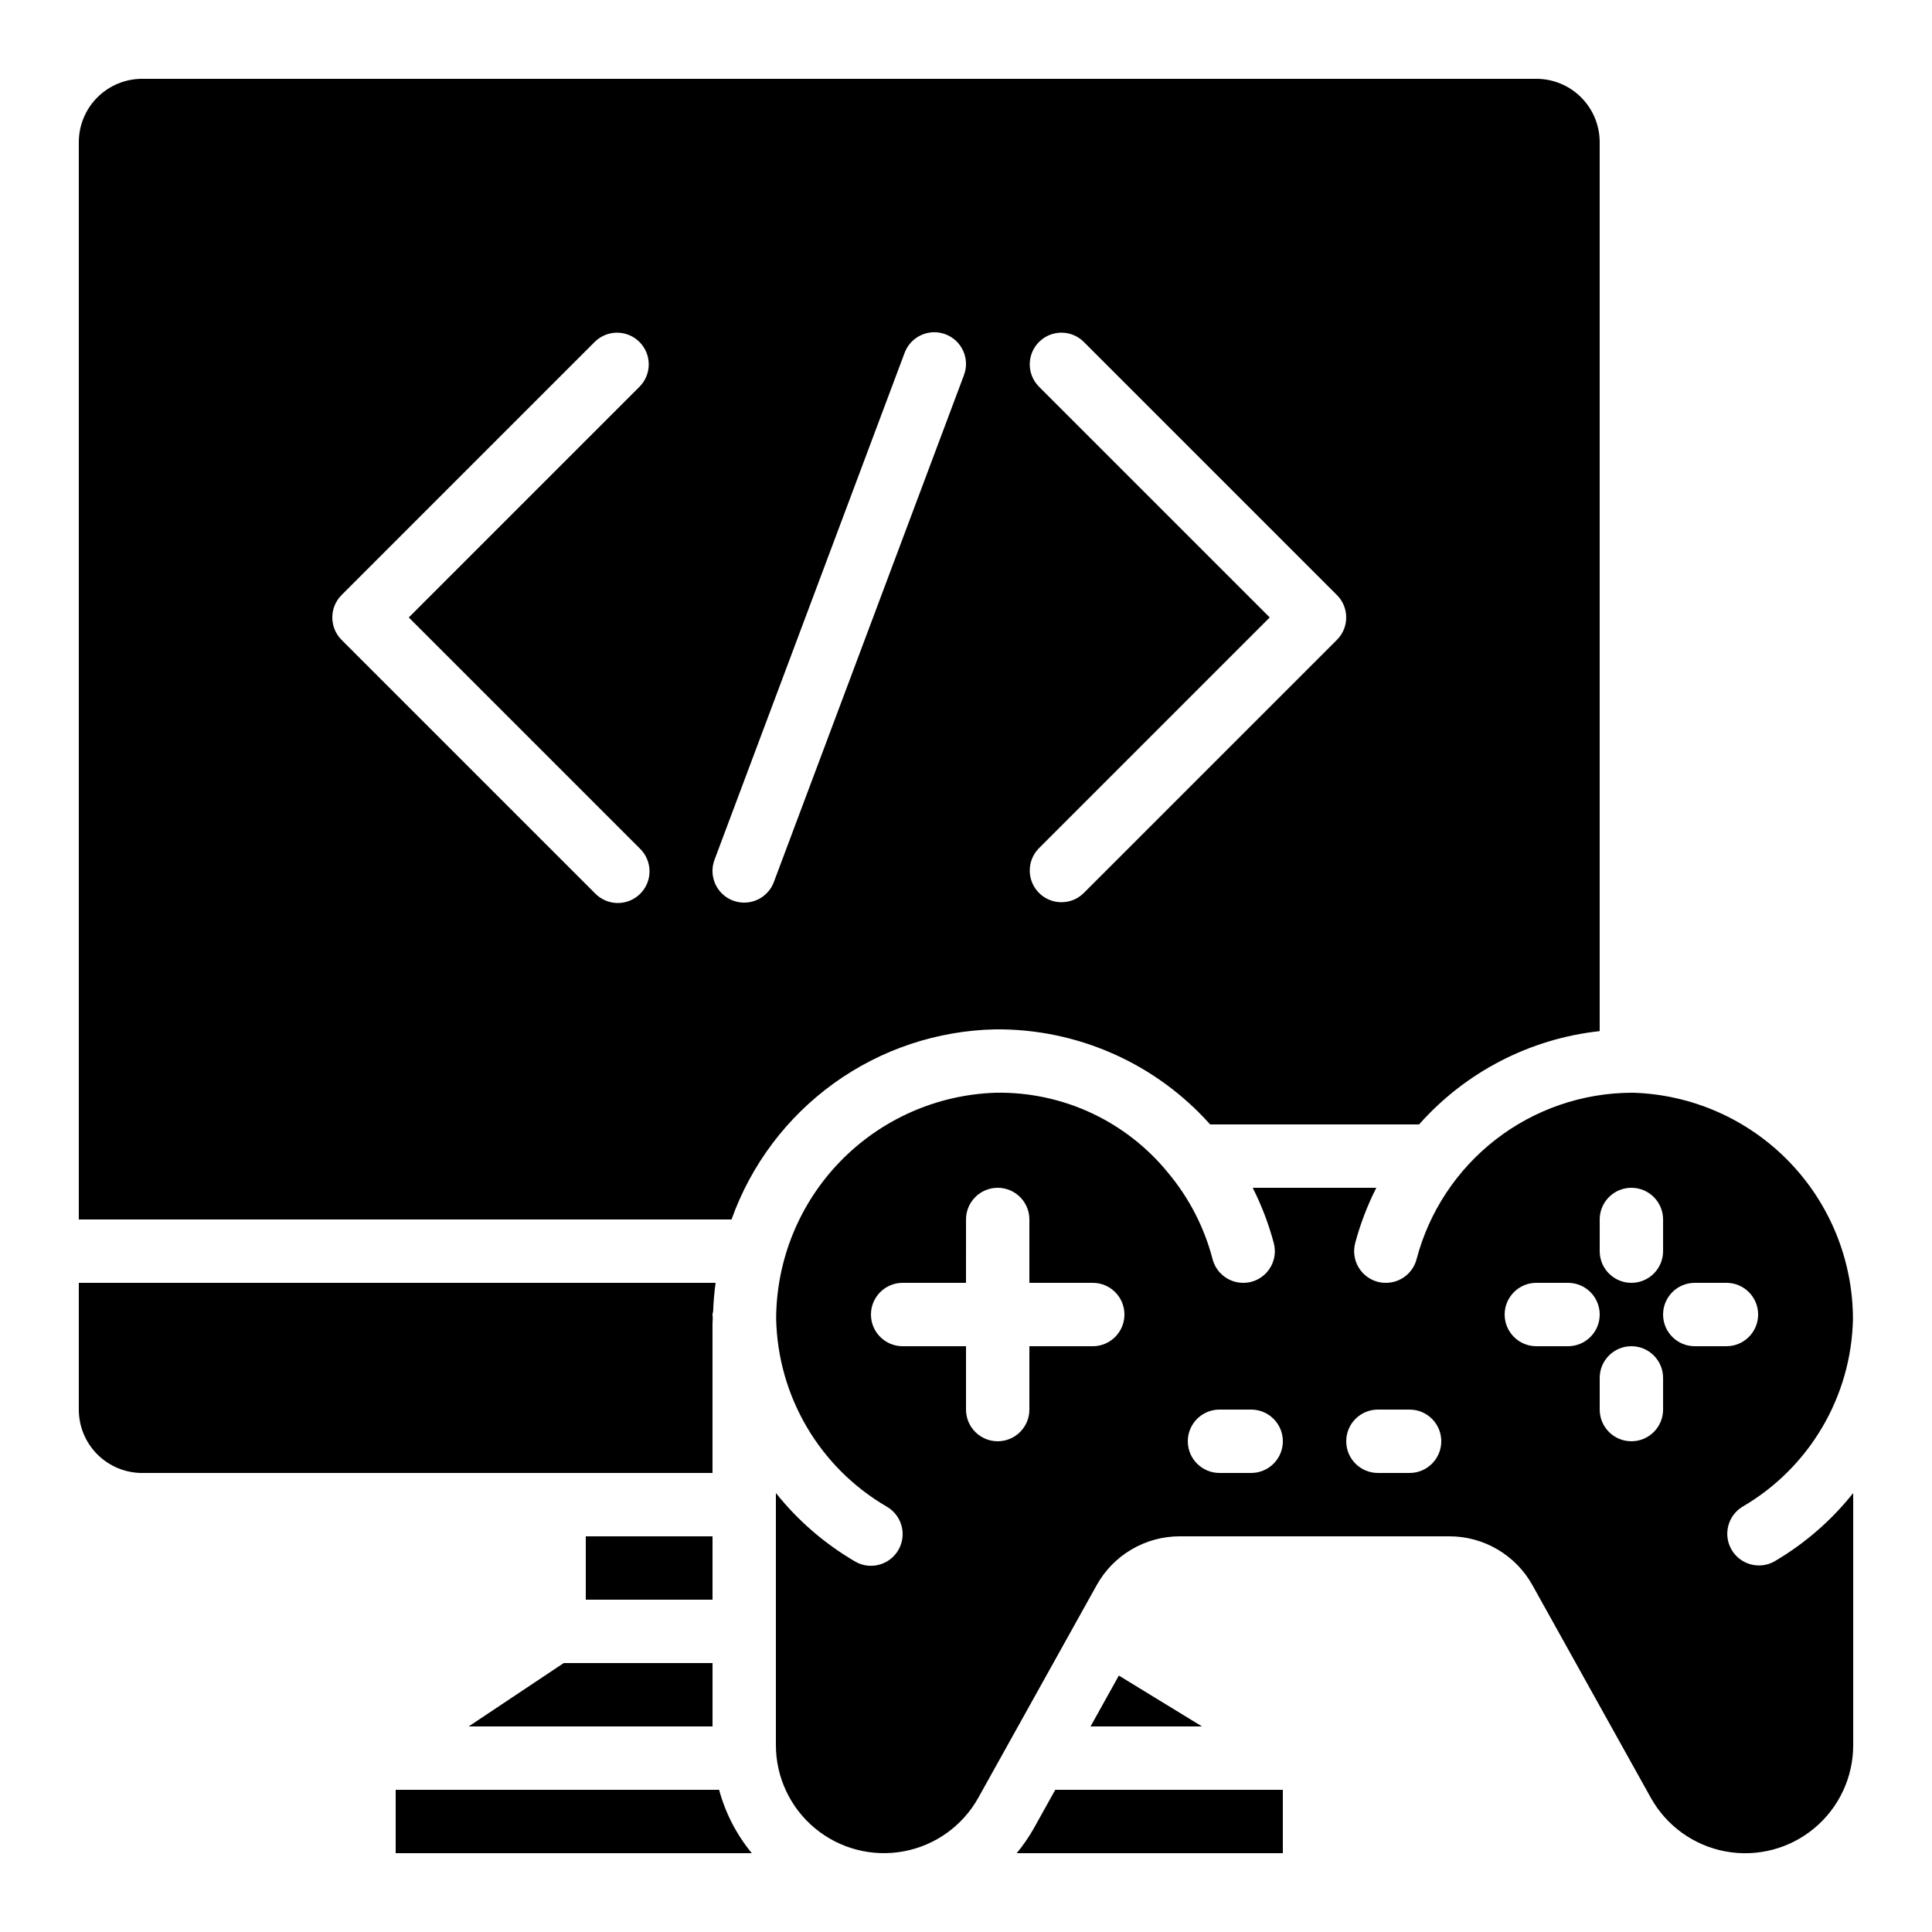 <?xml version="1.0" encoding="UTF-8"?>
<!-- Uploaded to: ICON Repo, www.svgrepo.com, Generator: ICON Repo Mixer Tools -->
<svg fill="#000000" width="800px" height="800px" version="1.1" viewBox="144 144 512 512" xmlns="http://www.w3.org/2000/svg">
 <g>
  <path d="m299.24 551.14h33.586v16.793h-33.586z"/>
  <path d="m417.92 628.62c-1.309 2.289-2.809 4.461-4.484 6.492h70.531v-16.793h-60.312z"/>
  <path d="m248.86 618.32v16.793h94.379c-4.055-4.914-7.008-10.641-8.664-16.793z"/>
  <path d="m433.01 601.52h29.531l-22.035-13.477z"/>
  <path d="m614.12 557.86c-3.996 2.148-8.98 0.734-11.25-3.195-2.269-3.93-1.008-8.953 2.856-11.34 17.828-10.359 28.953-29.285 29.328-49.902-0.062-15.574-6.168-30.52-17.031-41.68-10.863-11.16-25.633-17.672-41.199-18.156h-0.488c-13.016 0.062-25.648 4.414-35.941 12.387-10.289 7.969-17.664 19.109-20.98 31.695-0.957 3.707-4.301 6.297-8.129 6.297-0.715 0.004-1.43-0.086-2.125-0.258-2.156-0.555-4.008-1.945-5.141-3.867-1.133-1.918-1.453-4.211-0.895-6.367 1.355-5.082 3.234-10.004 5.609-14.695h-32.75c2.367 4.691 4.242 9.613 5.594 14.695 1.164 4.481-1.523 9.062-6.004 10.234-0.691 0.172-1.398 0.258-2.109 0.258-3.828 0-7.168-2.59-8.125-6.297-2.188-8.383-6.199-16.18-11.758-22.828-11.148-13.727-27.988-21.566-45.668-21.254-15.562 0.488-30.324 6.996-41.184 18.148-10.859 11.156-16.969 26.086-17.043 41.652 0.387 20.613 11.504 39.531 29.324 49.895 3.289 1.902 4.894 5.773 3.91 9.445-0.984 3.672-4.309 6.223-8.109 6.223-1.477 0.004-2.926-0.387-4.199-1.133-8.059-4.699-15.18-10.855-20.992-18.152v66.812c0 8.512 3.789 16.582 10.336 22.023 6.551 5.441 15.18 7.684 23.547 6.121 8.371-1.559 15.609-6.762 19.758-14.199l31.371-56.344v0.004c2.18-3.922 5.371-7.191 9.242-9.465 3.867-2.277 8.277-3.477 12.766-3.477h71.457c4.488 0 8.895 1.199 12.762 3.477 3.871 2.273 7.062 5.543 9.246 9.465l31.387 56.367c4.148 7.434 11.391 12.637 19.758 14.195 8.371 1.559 17-0.691 23.543-6.137 6.547-5.441 10.328-13.52 10.32-22.031v-66.805c-5.809 7.312-12.926 13.477-20.992 18.188zm-180.53-57.098h-16.793v16.793c0 4.637-3.762 8.395-8.398 8.395s-8.395-3.758-8.395-8.395v-16.793h-16.797c-4.637 0-8.395-3.762-8.395-8.398s3.758-8.398 8.395-8.398h16.793l0.004-16.793c0-4.637 3.758-8.395 8.395-8.395s8.398 3.758 8.398 8.395v16.793h16.793c4.637 0 8.398 3.762 8.398 8.398s-3.762 8.398-8.398 8.398zm41.984 33.586h-8.398c-4.637 0-8.395-3.758-8.395-8.398 0-4.637 3.758-8.395 8.395-8.395h8.398c4.637 0 8.395 3.758 8.395 8.395 0 4.641-3.758 8.398-8.395 8.398zm41.984 0h-8.398c-4.637 0-8.395-3.758-8.395-8.398 0-4.637 3.758-8.395 8.395-8.395h8.398c4.637 0 8.395 3.758 8.395 8.395 0 4.641-3.758 8.398-8.395 8.398zm50.383-67.176h-0.004c0-4.637 3.762-8.395 8.398-8.395s8.398 3.758 8.398 8.395v8.398c0 4.637-3.762 8.395-8.398 8.395s-8.398-3.758-8.398-8.395zm-8.398 33.586-8.398 0.004c-4.637 0-8.395-3.762-8.395-8.398s3.758-8.398 8.395-8.398h8.398c4.637 0 8.395 3.762 8.395 8.398s-3.758 8.398-8.395 8.398zm25.191 16.793v0.004c0 4.637-3.762 8.395-8.398 8.395s-8.398-3.758-8.398-8.395v-8.398c0-4.637 3.762-8.395 8.398-8.395s8.398 3.758 8.398 8.395zm8.398-16.793-0.004 0.004c-4.637 0-8.395-3.762-8.395-8.398s3.758-8.398 8.395-8.398h8.398c4.637 0 8.395 3.762 8.395 8.398s-3.758 8.398-8.395 8.398z"/>
  <path d="m268.2 601.52h64.629v-16.793h-39.441z"/>
  <path d="m181.68 534.35h151.14v-39.551c0-0.469 0.059-0.934 0.066-1.402s-0.066-0.688-0.066-1.031 0.133-0.512 0.16-0.781c0.102-2.57 0.32-5.113 0.664-7.617h-168.76v33.59c0 4.453 1.77 8.727 4.918 11.875 3.152 3.148 7.422 4.918 11.875 4.918z"/>
  <path d="m407.78 416.79c21.715-0.195 42.461 8.984 56.914 25.191h55.379c12.328-13.902 29.391-22.715 47.859-24.723v-235.58c0-4.453-1.77-8.723-4.918-11.875-3.148-3.148-7.422-4.918-11.875-4.918h-369.46c-4.453 0-8.723 1.77-11.875 4.918-3.148 3.152-4.918 7.422-4.918 11.875v285.49h172.98c5.168-14.496 14.625-27.078 27.113-36.078 12.488-8.996 27.418-13.984 42.805-14.301zm11.469-170.4h0.004c-3.184-3.293-3.137-8.531 0.102-11.77s8.477-3.285 11.77-0.102l67.176 67.176v-0.004c3.277 3.281 3.277 8.598 0 11.875l-67.176 67.176c-3.293 3.18-8.531 3.137-11.77-0.105-3.238-3.238-3.285-8.473-0.102-11.77l61.238-61.238zm-105.68 122.48c1.621 1.566 2.543 3.715 2.562 5.969 0.02 2.25-0.867 4.418-2.457 6.008-1.594 1.594-3.762 2.481-6.012 2.461-2.254-0.02-4.402-0.945-5.969-2.562l-67.176-67.176h0.004c-3.277-3.277-3.277-8.594 0-11.875l67.176-67.176-0.004 0.004c3.297-3.184 8.535-3.137 11.773 0.102s3.285 8.477 0.102 11.77l-61.238 61.238zm19.781 2.988 50.383-134.35c1.621-4.344 6.461-6.551 10.805-4.93 4.348 1.625 6.555 6.461 4.93 10.809l-50.383 134.35h0.004c-1.227 3.285-4.363 5.465-7.867 5.465-1.008 0-2.004-0.18-2.949-0.527-2.086-0.781-3.777-2.359-4.703-4.387-0.922-2.031-1-4.34-0.219-6.43z"/>
 </g>
</svg>